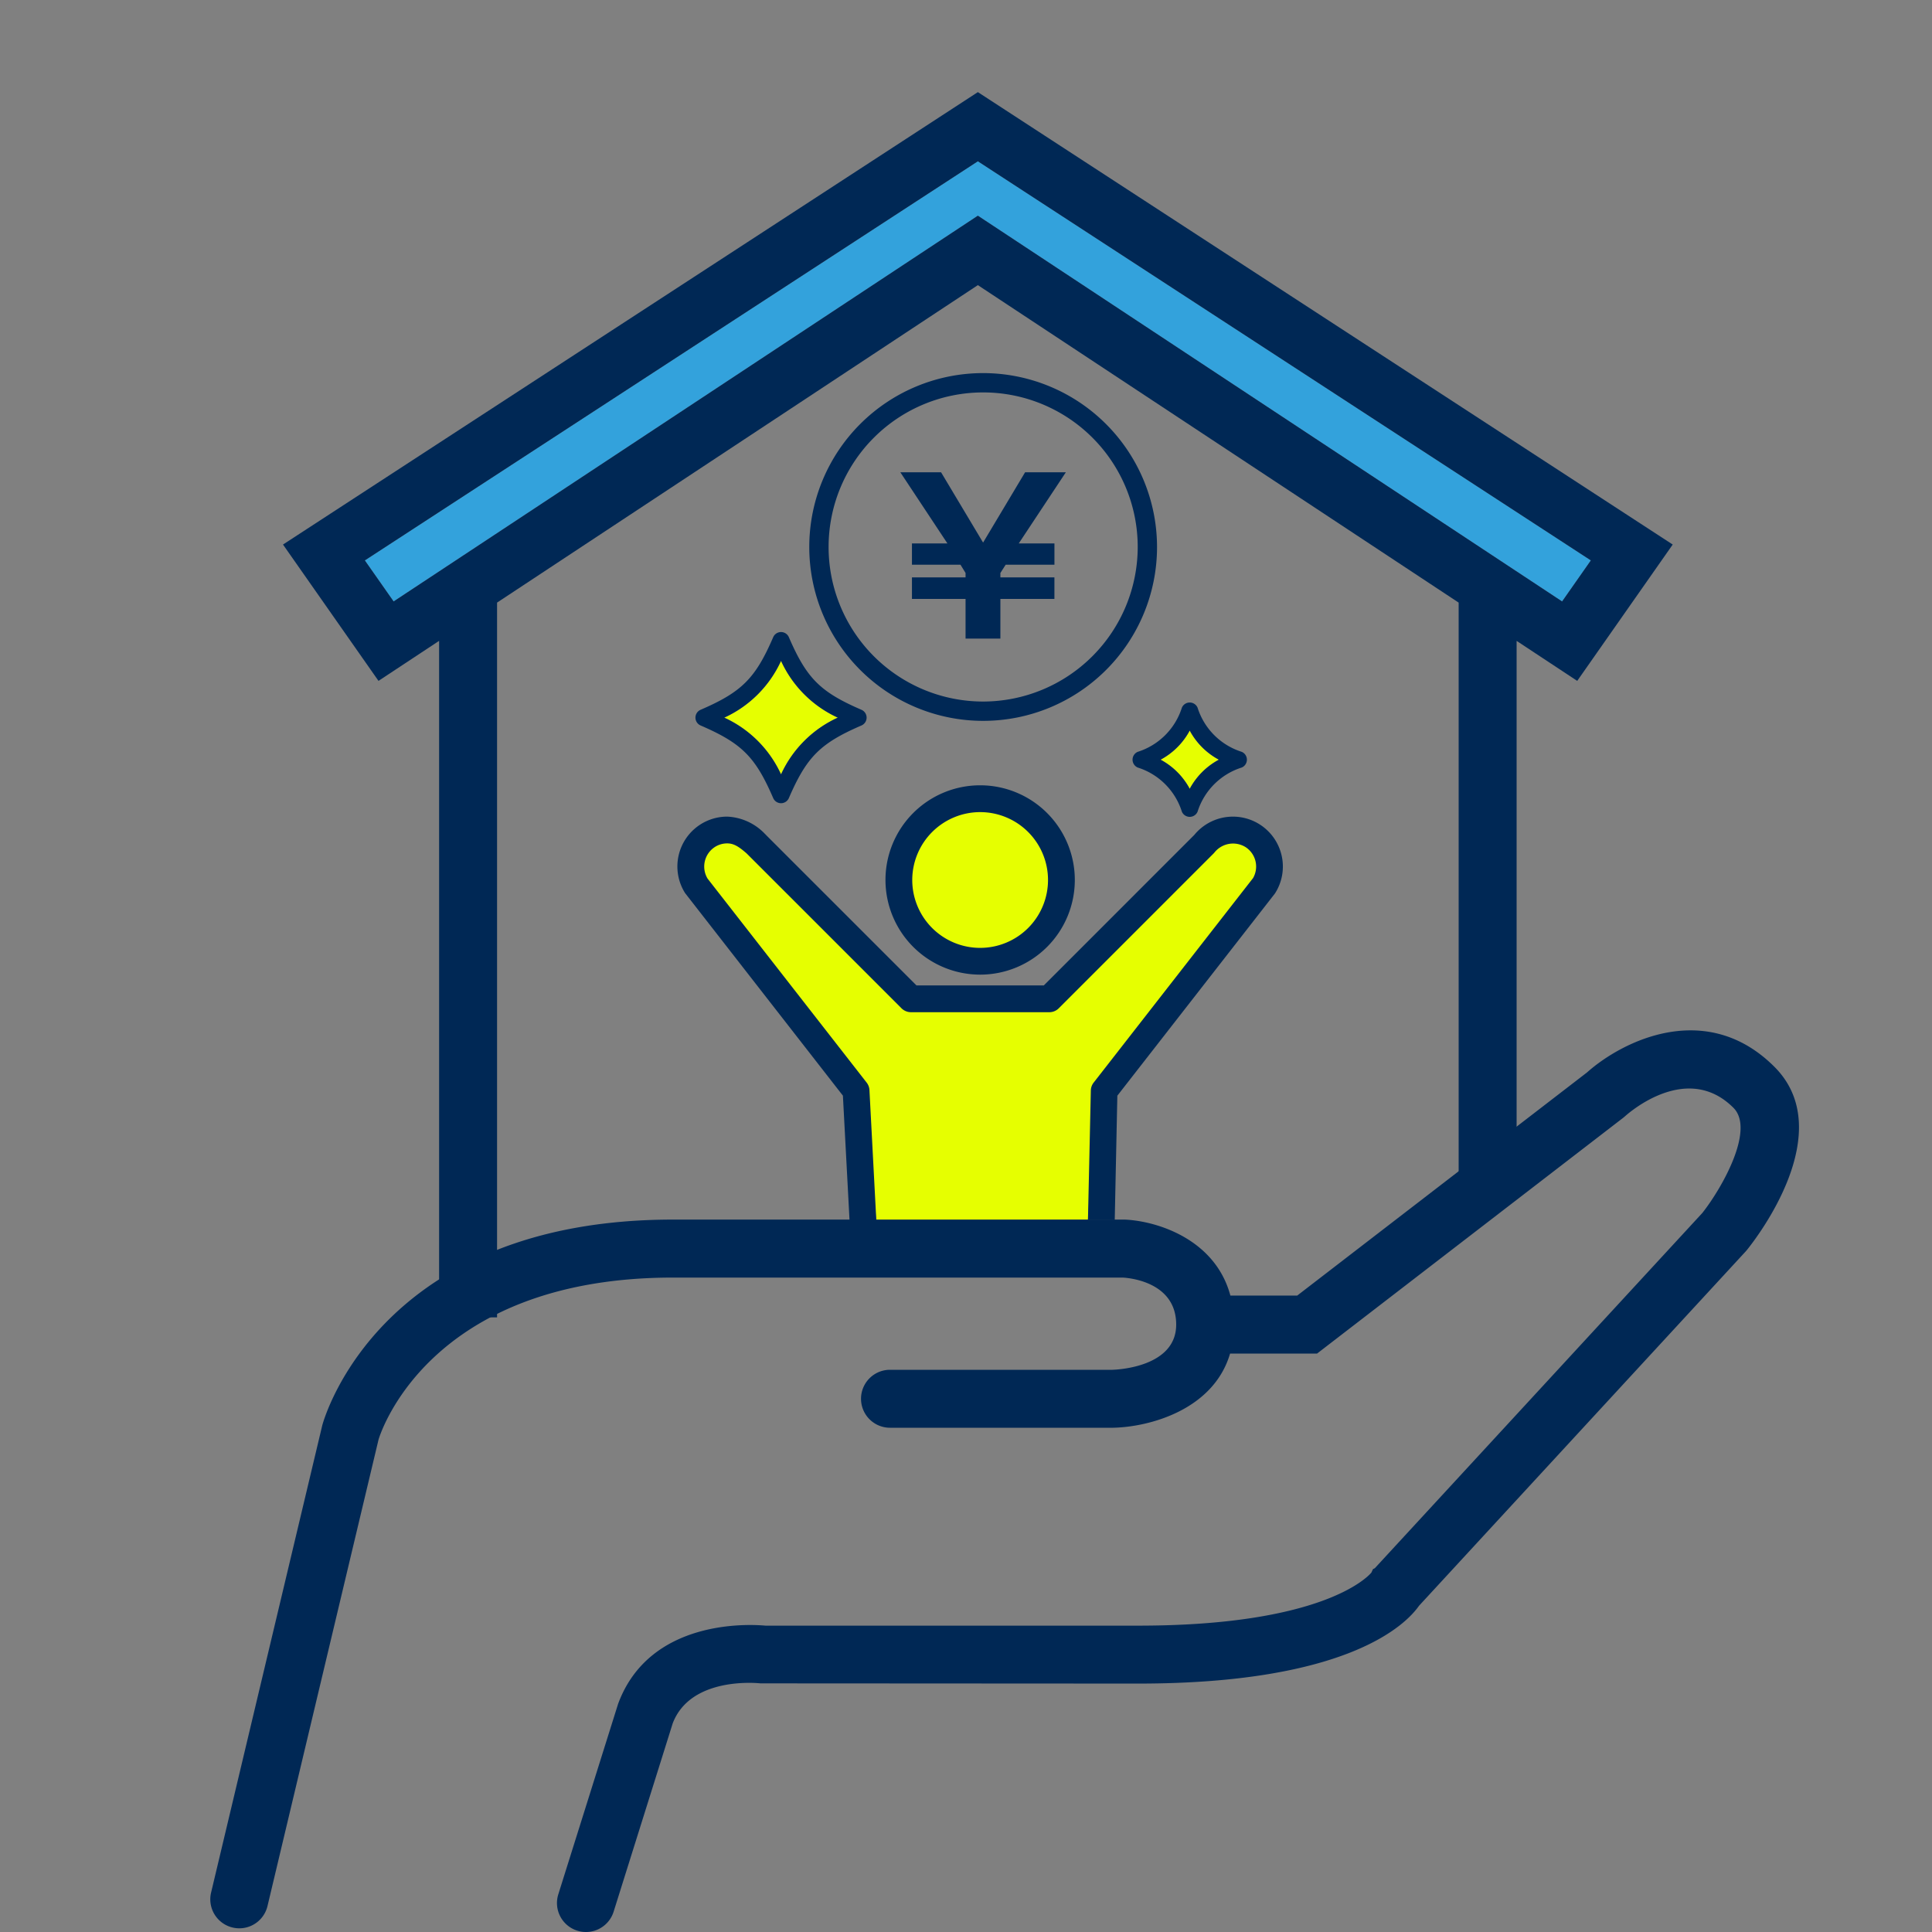 <svg xmlns="http://www.w3.org/2000/svg" xmlns:xlink="http://www.w3.org/1999/xlink" width="200" height="200" viewBox="0 0 200 200">
  <rect x="0" y="0" width="200" height="200" fill="#808080" stroke="none"/>
  <defs>
    <clipPath id="clip-path">
      <rect id="長方形_8" data-name="長方形 8" width="164.461" height="190.464" fill="none"/>
    </clipPath>
  </defs>
  <g id="icon_05" transform="translate(17.769 33.5)">
    <rect id="base" width="200" height="200" transform="translate(-17.769 -33.5)" fill="#cce1ff" opacity="0"/>
    <g id="グループ_14" data-name="グループ 14" transform="translate(4 -23.964)" clip-path="url(#clip-path)">
      <path id="パス_1147" data-name="パス 1147" d="M79.695,89.088a7.526,7.526,0,1,0-7.528-7.526,7.534,7.534,0,0,0,7.528,7.526" fill="#e6ff00"/>
      <path id="パス_1148" data-name="パス 1148" d="M91.651,103.347a.876.876,0,0,1,.186-.5l16.5-21.172a2.891,2.891,0,0,0-2.461-4.4,2.911,2.911,0,0,0-2.29,1.1c-.022.026-.058.069-.081.092L87.481,94.488a.883.883,0,0,1-.626.259H72.533a.886.886,0,0,1-.626-.259L55.881,78.461l-.021-.022a3.5,3.5,0,0,0-2.351-1.167,2.891,2.891,0,0,0-2.461,4.4l16.5,21.172a.891.891,0,0,1,.187.5l1.211,13.49,21.906-.083Z" fill="#e6ff00"/>
      <path id="パス_1149" data-name="パス 1149" d="M79.459,12.792,18.978,52.725,16,48.477,79.459,7.16l63.456,41.317-2.976,4.248Z" fill="#33a2dc"/>
      <path id="パス_1150" data-name="パス 1150" d="M59.083,58.875a11.886,11.886,0,0,0,5.878,5.878,11.886,11.886,0,0,0-5.878,5.878,11.886,11.886,0,0,0-5.878-5.878,11.886,11.886,0,0,0,5.878-5.878" fill="#e6ff00"/>
      <path id="パス_1151" data-name="パス 1151" d="M101.391,66.089a7.372,7.372,0,0,0,3.018,3.017,7.378,7.378,0,0,0-3.018,3.017,7.378,7.378,0,0,0-3.018-3.017,7.372,7.372,0,0,0,3.018-3.017" fill="#e6ff00"/>
      <path id="パス_1152" data-name="パス 1152" d="M161.918,100.9c-7-7-15.685-2.728-19.4.582l-30,23.1h-6.918c-1.555-5.811-7.54-7.712-10.924-7.867l-46.772,0c-30.156,0-36.051,20.345-36.312,21.3L.083,186.384A3,3,0,0,0,2.306,190a3.052,3.052,0,0,0,.7.083,3,3,0,0,0,2.916-2.306l11.491-48.269c.046-.168,4.875-16.79,30.5-16.79H94.468c.792.047,5.522.508,5.522,4.87s-5.986,4.658-6.6,4.676H70.364a3,3,0,0,0,0,6H93.453c3.755-.074,10.4-1.848,12.114-7.675h9l31.708-24.421.178-.149c.654-.584,6.525-5.573,11.223-.875,2.268,2.269-1.232,8.375-3.227,10.894l-33.9,36.769-.187.089-.168.366c-.514.6-5.331,5.488-24.115,5.488H57.464c-1.646-.149-11.992-.733-15.248,8.1l-6.189,19.714a3,3,0,1,0,5.725,1.8l6.118-19.5c1.86-4.882,8.8-4.17,9.086-4.138l39.125.022c21.675,0,27.684-6.11,29.046-8.054l33.806-36.67.128-.148c1-1.237,9.563-12.272,2.857-18.976" fill="#002855"/>
      <path id="パス_1153" data-name="パス 1153" d="M151.39,46.835,79.459,0,7.527,46.835l9.886,14.114,6.274-4.143v70.031h6V52.845L79.459,19.981,129.23,52.845v60.492h6V56.807l6.274,4.142ZM79.459,12.792,18.978,52.725,16,48.477,79.459,7.16l63.456,41.317-2.976,4.248Z" fill="#002855"/>
      <path id="パス_1154" data-name="パス 1154" d="M80.007,29.087a18,18,0,1,0,18,18,18.021,18.021,0,0,0-18-18m0,34a16,16,0,1,1,16-16,16.019,16.019,0,0,1-16,16" fill="#002855"/>
      <path id="パス_1155" data-name="パス 1155" d="M87.384,50.237v2.227H81.79v4.109H78.185V52.464H72.636V50.237h5.549v-.459l-.524-.853H72.636V46.718h3.67l-4.871-7.362h4.216L80,46.631l4.348-7.275h4.218l-4.873,7.362h3.693v2.207H82.337l-.547.853v.459Z" fill="#002855"/>
      <path id="パス_1156" data-name="パス 1156" d="M79.695,91.358a9.8,9.8,0,1,0-9.8-9.8,9.807,9.807,0,0,0,9.8,9.8m0-16.824a7.027,7.027,0,1,1-7.028,7.027,7.034,7.034,0,0,1,7.028-7.027" fill="#002855"/>
      <path id="パス_1157" data-name="パス 1157" d="M110.907,79.039a5.169,5.169,0,0,0-9.039-2.148L86.283,92.477H73.106L57.541,76.913a1.491,1.491,0,0,0-.131-.133A5.733,5.733,0,0,0,53.509,75a5.161,5.161,0,0,0-4.356,7.919l16.336,20.968.688,12.948h2.772l-.712-13.512a1.375,1.375,0,0,0-.291-.79L51.475,81.411a2.412,2.412,0,0,1,.765-3.27,2.363,2.363,0,0,1,1.269-.369c.625,0,1.134.263,2.018,1.043L71.553,94.841a1.4,1.4,0,0,0,.98.406H86.855a1.377,1.377,0,0,0,.98-.406l16.022-16.022c.033-.033.086-.094.122-.138a2.461,2.461,0,0,1,3.168-.54,2.4,2.4,0,0,1,.8,3.222l-16.5,21.171a1.371,1.371,0,0,0-.292.791l-.3,13.429h2.773l.27-12.865L110.179,83l.063-.089a5.146,5.146,0,0,0,.665-3.874" fill="#002855"/>
      <path id="パス_1158" data-name="パス 1158" d="M50.758,65.565c4.266,1.843,5.67,3.247,7.513,7.513a.884.884,0,0,0,1.624,0c1.843-4.266,3.248-5.67,7.513-7.513a.885.885,0,0,0,0-1.625c-4.265-1.842-5.67-3.247-7.513-7.512a.884.884,0,0,0-1.624,0c-1.843,4.265-3.247,5.67-7.513,7.512a.885.885,0,0,0,0,1.625m8.325-6.69a11.886,11.886,0,0,0,5.878,5.878,11.886,11.886,0,0,0-5.878,5.878,11.886,11.886,0,0,0-5.878-5.878,11.886,11.886,0,0,0,5.878-5.878" fill="#002855"/>
      <path id="パス_1159" data-name="パス 1159" d="M96.007,69.918a7,7,0,0,1,4.572,4.572.884.884,0,0,0,1.624,0,7,7,0,0,1,4.572-4.572.884.884,0,0,0,0-1.624,7,7,0,0,1-4.572-4.572.884.884,0,0,0-1.624,0,7.006,7.006,0,0,1-4.572,4.572.884.884,0,0,0,0,1.624m5.384-3.829a7.372,7.372,0,0,0,3.018,3.017,7.378,7.378,0,0,0-3.018,3.017,7.378,7.378,0,0,0-3.018-3.017,7.372,7.372,0,0,0,3.018-3.017" fill="#002855"/>
    </g>
  </g>
</svg>

